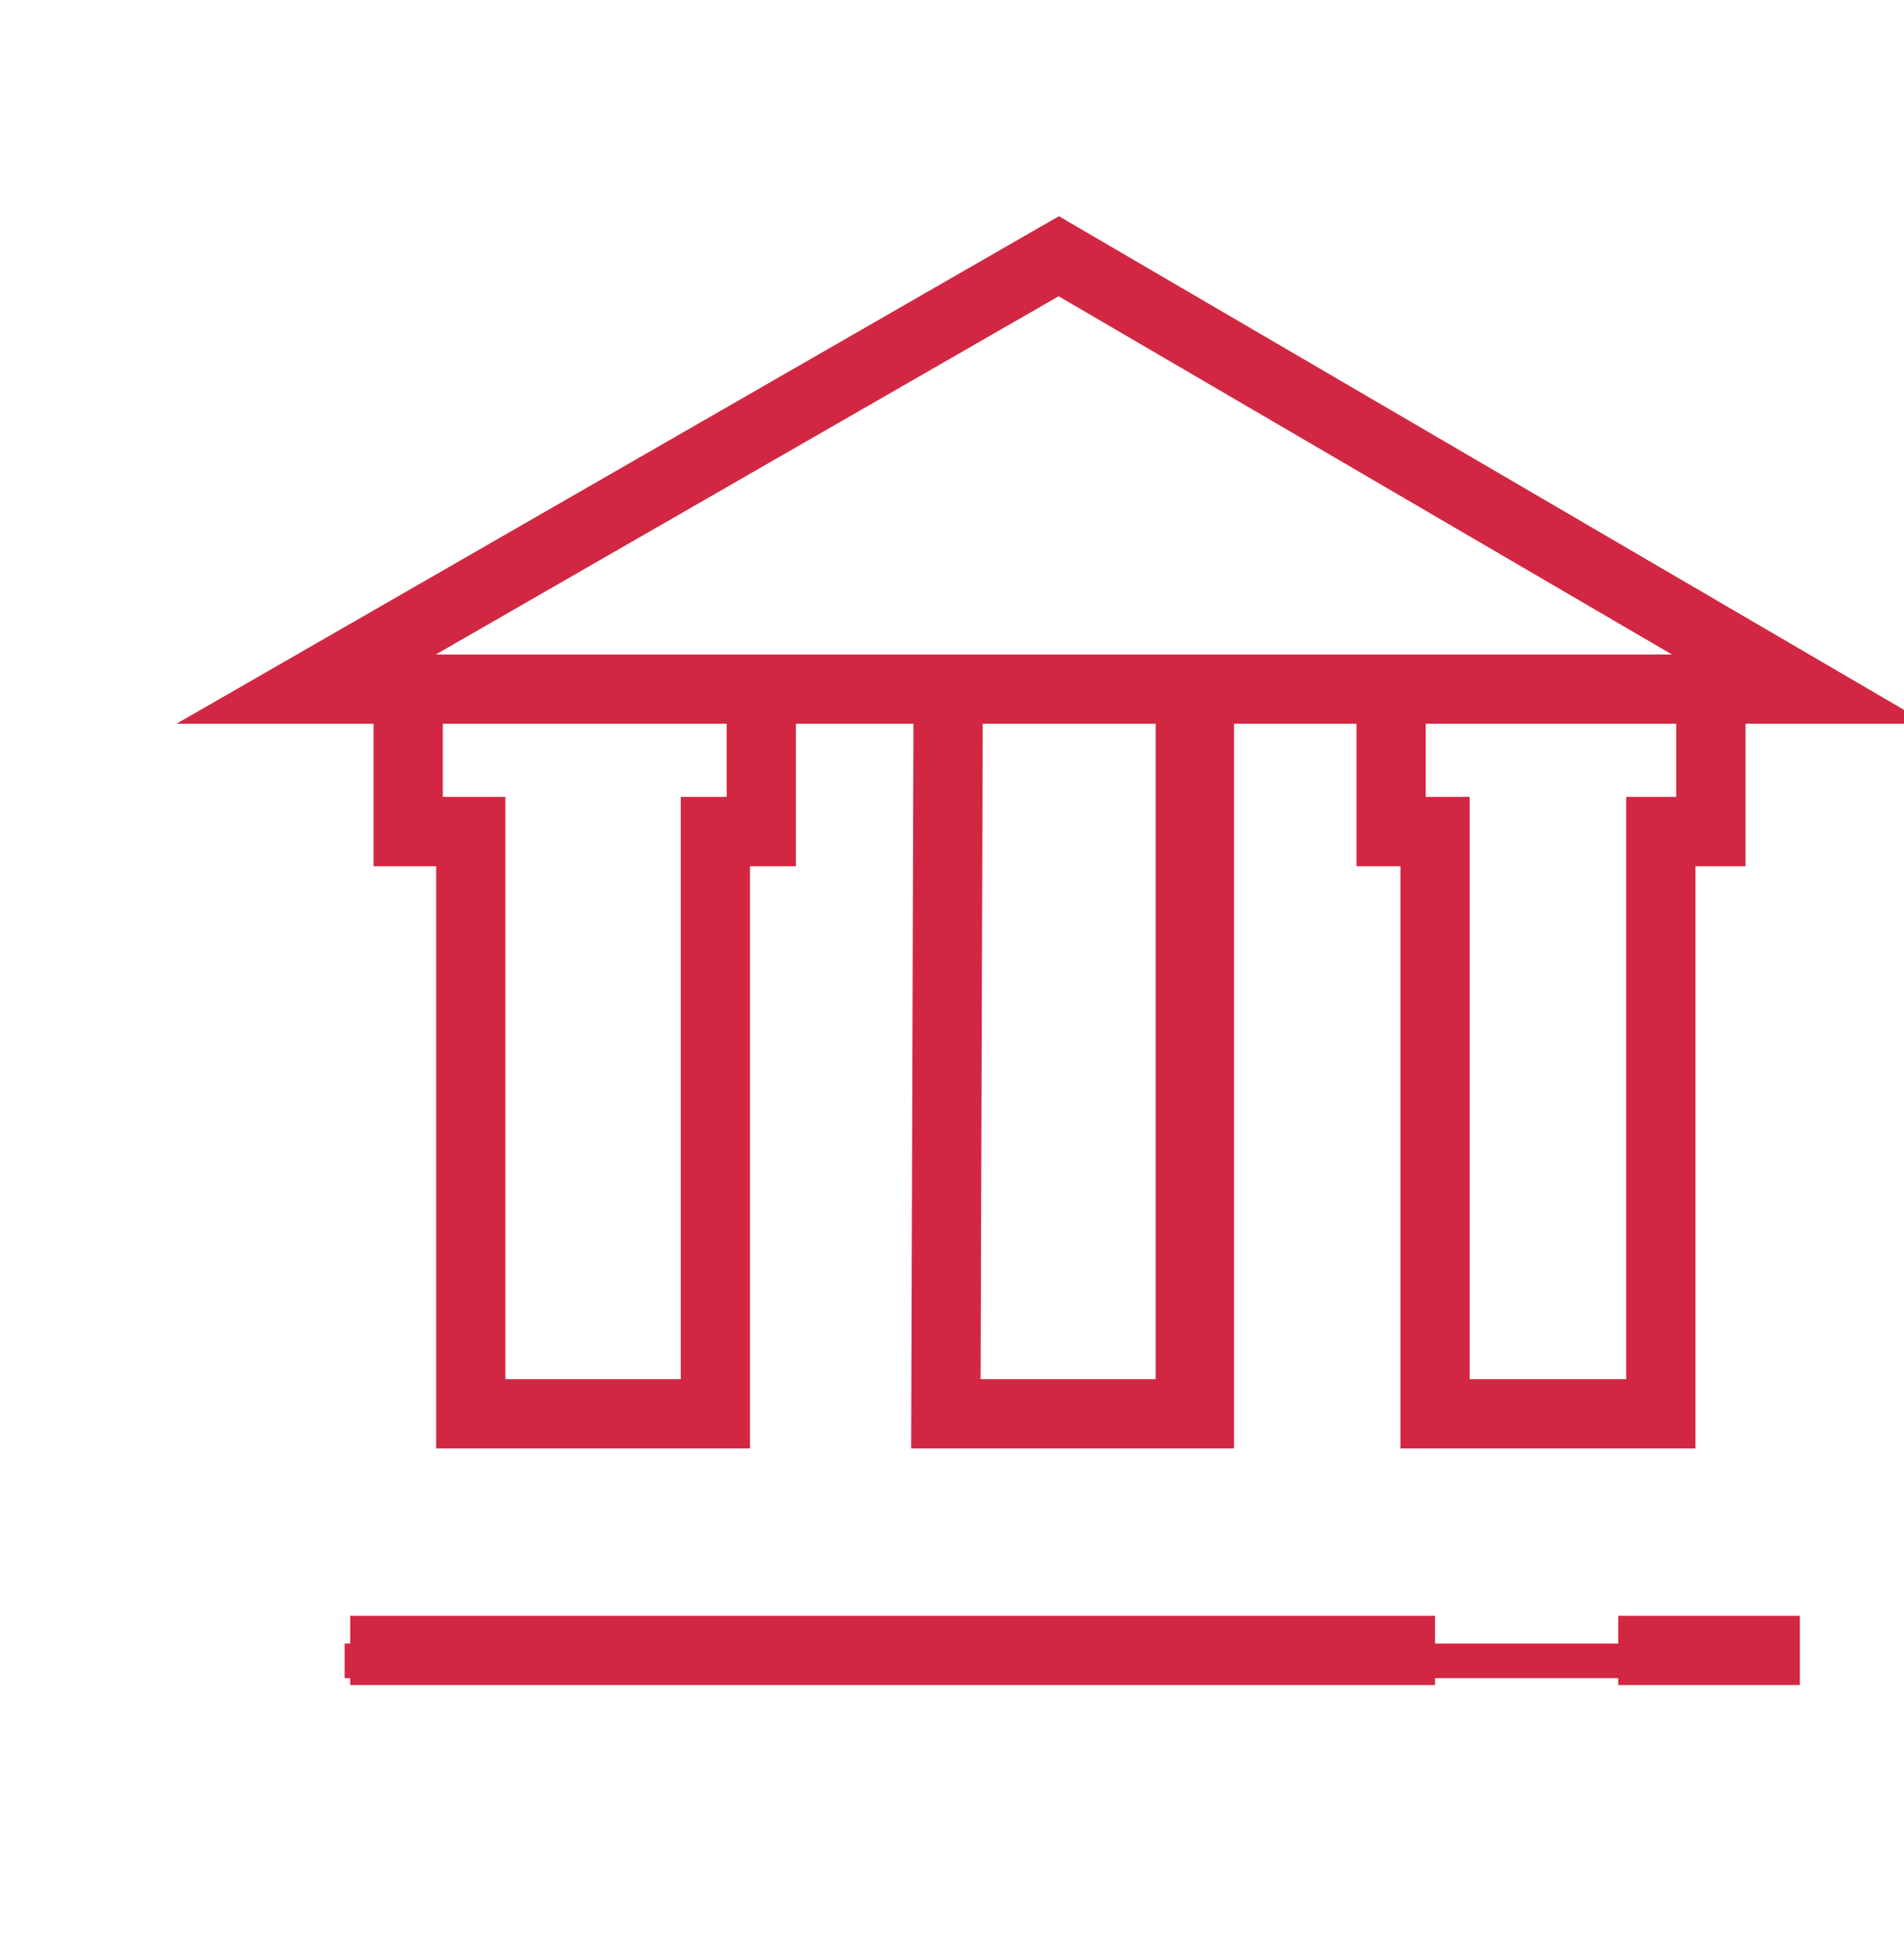 <?xml version="1.0" encoding="UTF-8"?>
<svg xmlns="http://www.w3.org/2000/svg" width="55" height="56" viewBox="0 0 55 56" fill="none">
  <g clip-path="url(#clip0_487_2830)">
    <g filter="url(#filter0_f_487_2830)">
      <path d="M13.365 19.899H8.609L30.35 7.399L52.226 19.899H47.742M13.365 19.899H27.156M13.365 19.899H11.557V24.012H13.365V40.825H20.43V24.012H21.758V19.899H20.43M13.365 19.899H16.898H20.43M20.43 19.899H27.156M33.883 19.899V40.825H30.485H27.088L27.156 19.899M33.883 19.899H41.22M33.883 19.899H30.52H27.156M41.22 19.899H47.742M41.22 19.899H39.951V24.012H41.22V40.825H47.742V24.012H49.187V19.899H47.742M9.955 47.959H51.594" stroke="#D22742"></path>
    </g>
    <path d="M13.599 19.899H8.843L30.584 7.399L51.992 19.899H47.976M13.599 19.899H27.39M13.599 19.899H11.791V24.012H13.599V40.825H20.664V24.012H21.991V19.899H20.664M13.599 19.899H17.131H20.664M20.664 19.899H27.39M34.647 19.899V40.825H30.719H27.323L27.39 19.899M34.647 19.899H41.454M34.647 19.899H30.753H27.39M41.454 19.899H47.976M41.454 19.899H40.185V24.012H41.454V40.825H47.976V24.012H49.421V19.899H47.976M10.116 47.656H41.454M51.992 47.656H46.745" stroke="#D22742" stroke-width="2"></path>
  </g>
  <defs>
    <filter id="filter0_f_487_2830" x="2.736" y="2.822" width="55.373" height="49.637" filterUnits="userSpaceOnUse" color-interpolation-filters="sRGB">
      <feFlood flood-opacity="0" result="BackgroundImageFix"></feFlood>
      <feBlend mode="normal" in="SourceGraphic" in2="BackgroundImageFix" result="shape"></feBlend>
      <feGaussianBlur stdDeviation="2" result="effect1_foregroundBlur_487_2830"></feGaussianBlur>
    </filter>
    <clipPath id="clip0_487_2830">
      <rect width="55" height="55" fill="white" transform="translate(0 0.179)"></rect>
    </clipPath>
  </defs>
</svg>
